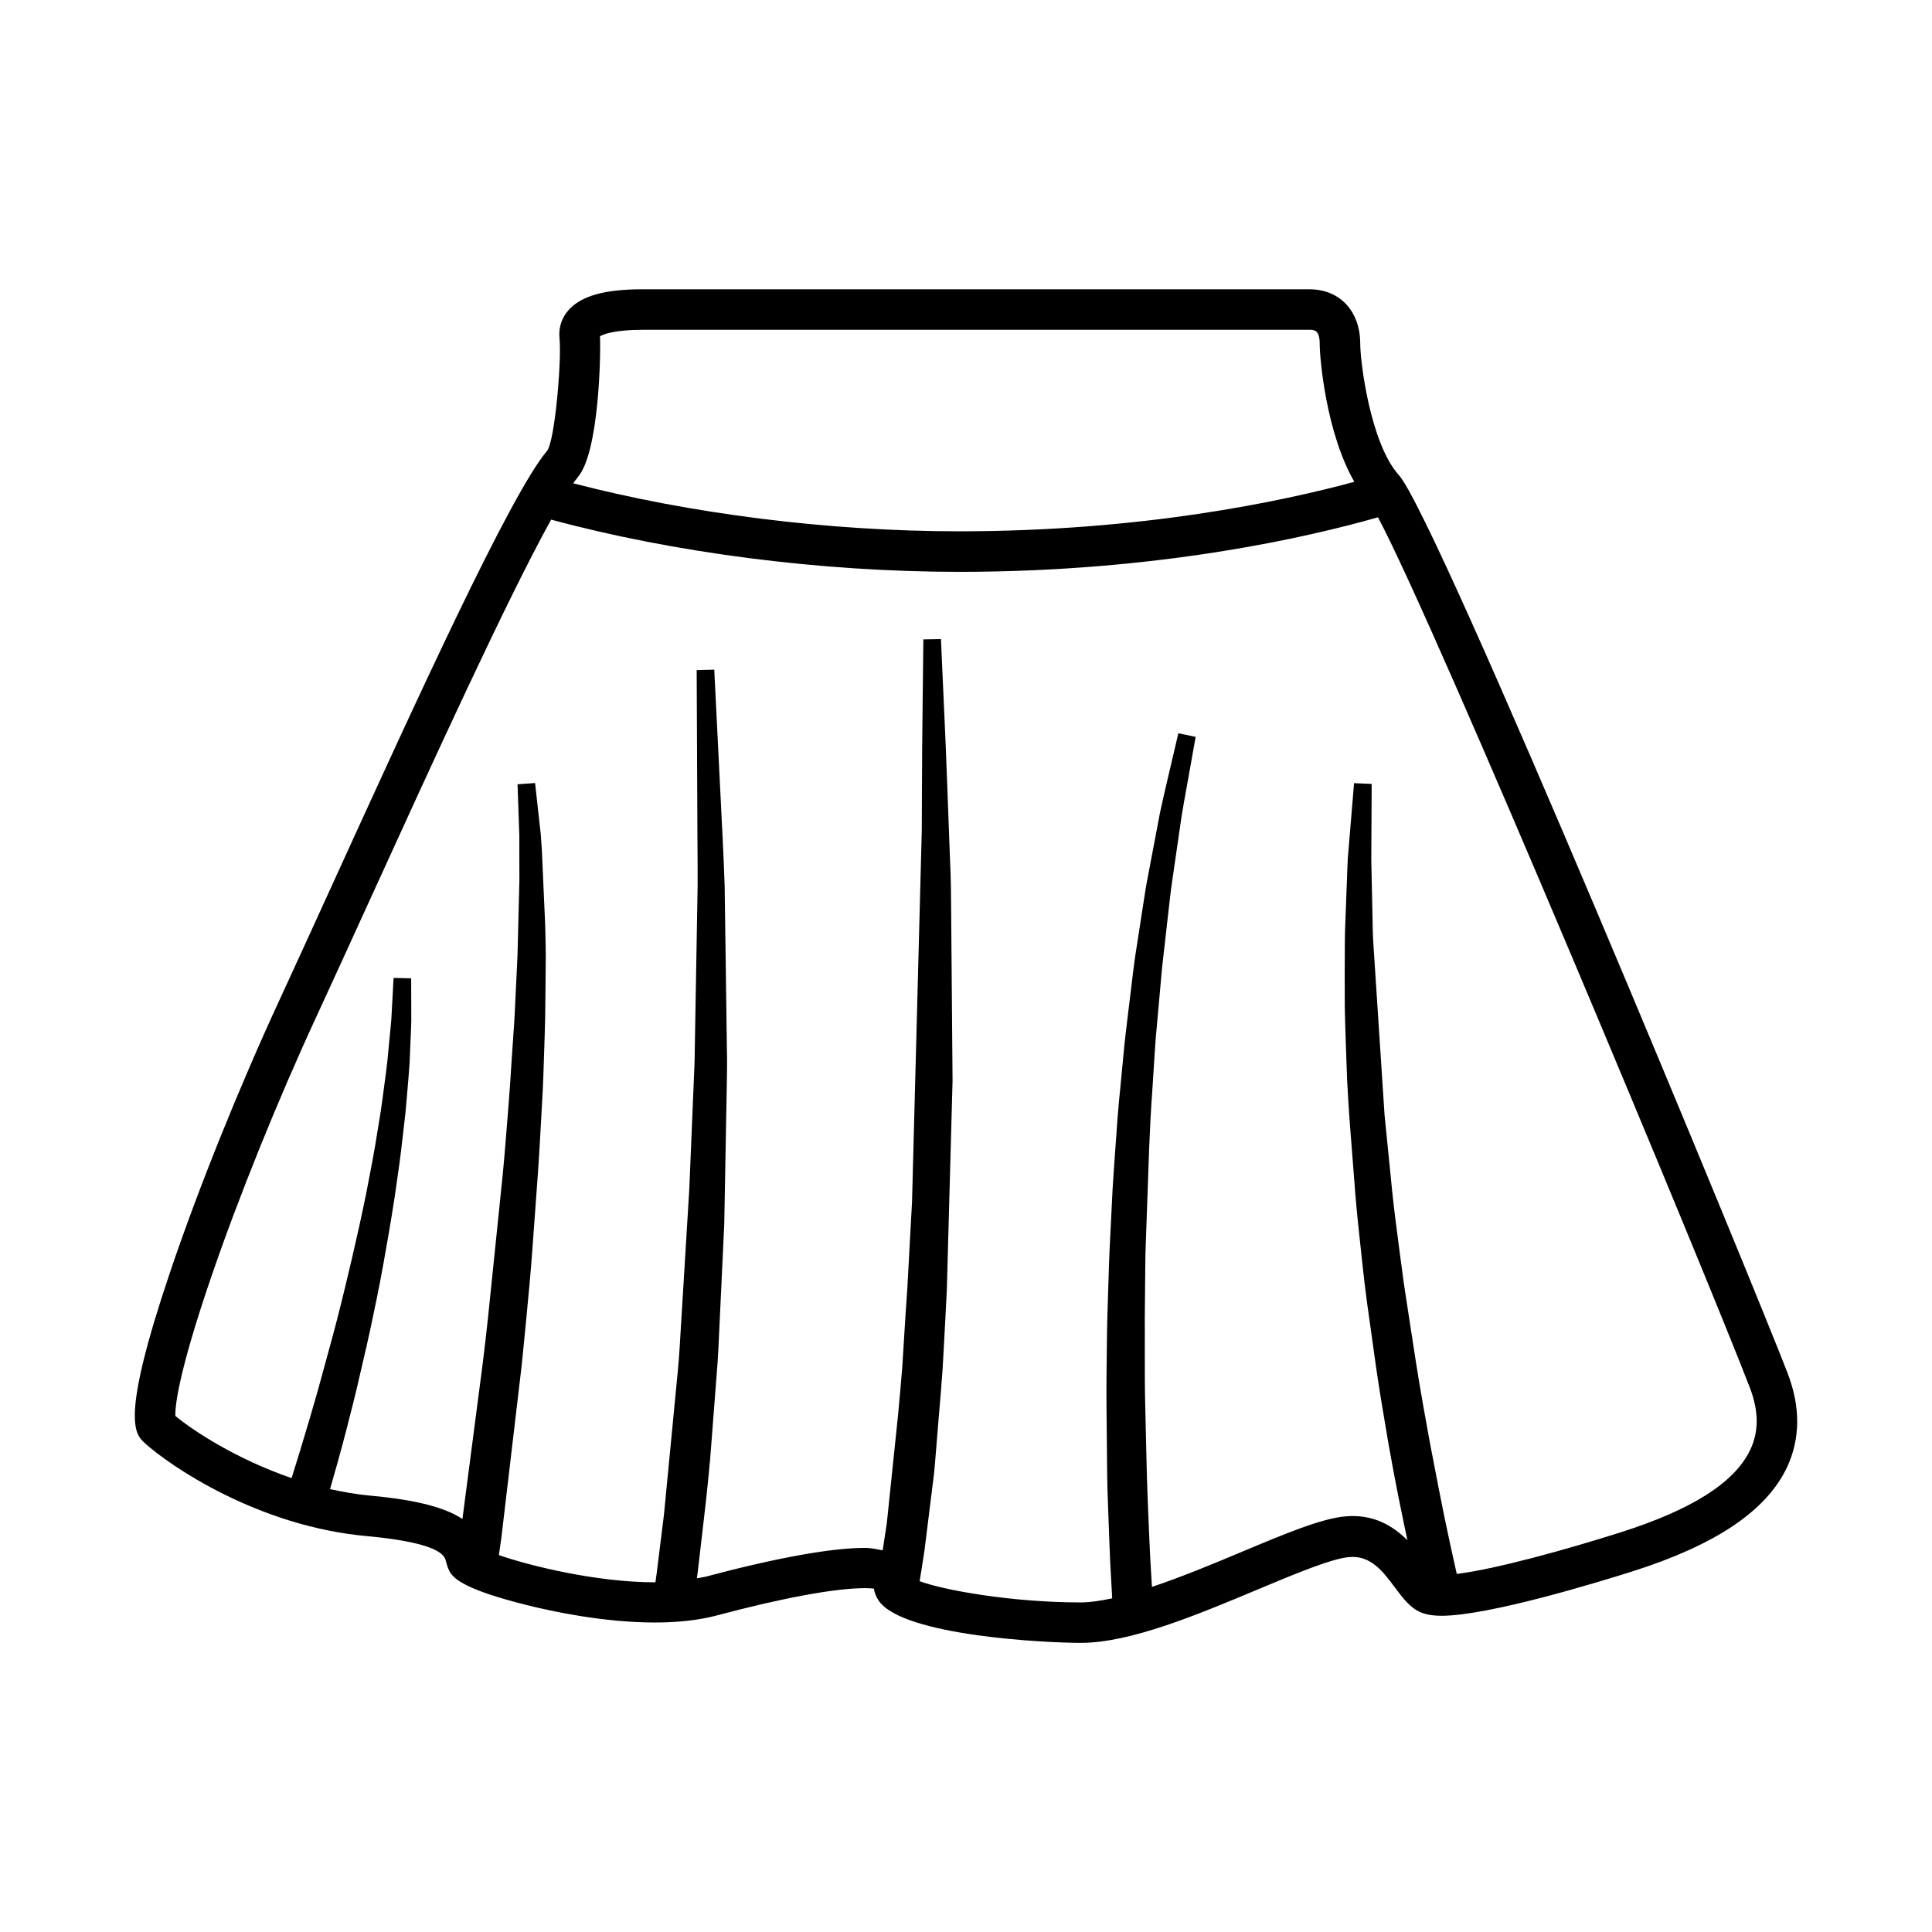 <?xml version="1.0" encoding="UTF-8"?>
<!-- Uploaded to: SVG Repo, www.svgrepo.com, Generator: SVG Repo Mixer Tools -->
<svg fill="#000000" width="800px" height="800px" version="1.1" viewBox="144 144 512 512" xmlns="http://www.w3.org/2000/svg">
 <path d="m617.74 507.91c-8.613-22.387-92.766-226.59-103.03-238-7.559-8.406-10.234-30.023-10.234-34.793 0-8.645-5.398-14.453-13.445-14.453l-176.76-0.004c-9.965 0-16.168 1.73-19.539 5.449-1.891 2.109-2.738 4.707-2.457 7.527 0.598 5.984-1.242 27.238-3.289 29.836-9.73 11.461-34.855 66.582-57.168 115.5-4.977 10.91-9.668 21.207-13.809 30.164-10.707 23.16-21.508 50.004-28.875 71.809-13.352 39.484-9.367 43.105-6.738 45.516 6.566 5.953 29.883 21.98 58.68 24.609 19.918 1.812 20.766 5.352 21.082 6.613 0.188 0.723 0.41 1.605 0.883 2.566 1.117 2.234 4.426 5.07 20.531 9.102 6.91 1.73 20.516 4.629 33.992 4.629 6.203 0 11.684-0.629 16.297-1.844 17.539-4.676 31.504-7.258 39.312-7.258 1.023 0 1.793 0.047 2.41 0.109 0.172 1.164 0.645 2.312 1.371 3.336 6.613 9.18 43.895 11.051 53.5 11.051 13.129 0 30.984-7.496 46.742-14.105 9.699-4.062 19.727-8.266 24.355-8.629 5.793-0.504 8.988 3.891 12.121 8.062 2.203 2.961 4.266 5.746 7.496 6.832 1.309 0.441 2.898 0.66 4.863 0.66 12.531 0 41.801-8.988 50.477-11.73 22.059-6.992 35.473-15.98 40.996-27.457 3.617-7.668 3.695-16.074 0.23-25.094zm-320.58-237.5c5.574-6.551 6.078-32.273 5.84-37.297 0.836-0.488 3.668-1.715 11.289-1.715h176.74c1.211 0 2.707 0 2.707 3.731 0 3.938 1.715 23.617 9.18 36.559-19.176 5.195-56.285 13.113-104.71 13.113-34.809 0-71.477-4.707-102.3-12.723 0.441-0.598 0.883-1.227 1.262-1.668zm310.63 257.89c-4.172 8.676-15.477 15.824-34.559 21.867-14.219 4.504-32.828 9.668-43.172 10.941-0.301-1.289-0.629-2.769-1.023-4.598-0.645-2.867-1.387-6.359-2.219-10.344l-0.613-3.055c-0.645-3.211-1.355-6.707-2.047-10.469l-0.535-2.769c-0.316-1.621-0.645-3.273-0.945-4.961l-1.496-8.328c-0.676-3.746-1.309-7.652-1.953-11.652l-2.629-17.098c-0.426-2.785-0.852-5.59-1.195-8.453l-0.566-4.234c-0.676-5.195-1.387-10.422-1.922-15.711l-2-20.012-3.008-46.066c-0.109-1.73-0.125-3.418-0.156-5.055l-0.348-16.547 0.094-17.586v-2.426l-4.66-0.203-1.668 20.059c-0.125 2.629-0.219 5.496-0.332 8.535l-0.301 8.109c-0.062 1.73-0.141 3.496-0.141 5.289l-0.031 8.5 0.016 9.035c0.062 2.945 0.156 5.934 0.27 9.414l0.348 9.73c0.172 3.289 0.379 6.613 0.598 9.949l1.574 20.246c0.441 5.414 1.039 10.816 1.621 16.152l0.441 4.062c0.301 2.852 0.66 5.652 1.023 8.438l2.488 17.758c0.598 3.984 1.18 7.856 1.828 11.57l1.418 8.391c0.316 1.828 0.645 3.621 0.977 5.367l0.457 2.473c0.723 3.938 1.48 7.59 2.172 10.941l0.566 2.769c0.301 1.371 0.551 2.598 0.82 3.84-3.731-3.668-8.785-6.941-16.281-6.328-6.344 0.488-16.215 4.629-27.695 9.445-7.746 3.258-16.012 6.676-23.727 9.258-0.078-1.289-0.172-2.738-0.27-4.457-0.141-2.125-0.25-4.551-0.379-7.242l-0.379-8.941c-0.125-3.117-0.25-6.453-0.348-9.996l-0.41-17.555c-0.109-4.297-0.109-8.77-0.109-13.367l0.004-6.16c-0.031-2.156 0-4.344 0.016-6.535l0.078-7.668c0.016-2.219 0.031-4.441 0.078-6.66l0.992-28.07c0.219-5.07 0.457-10.109 0.836-15.113l0.676-10.598c0.125-2.219 0.332-4.394 0.535-6.551l1.227-13.73c0.094-1.227 0.234-2.426 0.379-3.621l1.859-16.406c0.094-0.898 0.203-1.793 0.332-2.691l2.723-18.797c0.457-2.832 0.93-5.414 1.355-7.731l2.379-13.383-4.582-0.945-3.086 13.195c-0.551 2.332-1.148 4.945-1.777 7.856l-3.559 18.766c-0.172 0.914-0.316 1.828-0.457 2.769l-2.109 13.617c-0.348 2.172-0.691 4.359-0.945 6.598l-1.652 13.633c-0.27 2.219-0.551 4.488-0.77 6.769l-1.008 10.578c-0.613 5.637-0.992 11.352-1.387 17.066l-0.457 6.504c-0.078 1.242-0.172 2.473-0.234 3.731l-0.805 16.281c-0.109 2.363-0.172 4.707-0.25 7.055l-0.234 7.512c-0.062 2.219-0.141 4.41-0.172 6.582l-0.062 5.32c-0.062 4.977-0.125 9.793-0.078 14.422l0.172 17.664c0.031 2.754 0.094 5.398 0.203 7.902l0.426 11.539c0.109 2.644 0.203 5.023 0.332 7.086 0.141 2.867 0.27 5.102 0.379 6.801-2.992 0.629-5.84 1.086-8.312 1.086-18.516 0-36.59-3.305-42.73-5.637l0.062-0.316c0.316-1.844 0.738-4.582 1.258-8.031l2.504-20.152c0.188-1.875 0.348-3.809 0.504-5.809l0.754-9.211c0.348-4 0.691-8.203 1.008-12.578l0.379-6.832c0.25-4.676 0.52-9.508 0.754-14.453l1.512-55.215-0.363-43.785c-0.031-5.148-0.062-10.156-0.316-14.941l-0.707-19.035c-0.27-7.684-0.566-14.516-0.836-20.262l-0.852-19.035-4.66 0.078-0.219 18.895c-0.062 5.777-0.141 12.691-0.156 20.438l-0.047 11.352-2.582 98.367-1.227 22.578c-0.332 4.691-0.613 9.273-0.898 13.746l-0.457 7.398c-0.348 4.41-0.738 8.645-1.117 12.691l-2.977 28.688-1.102 7.258c-1.496-0.27-2.832-0.645-4.785-0.645-8.832 0-23.379 2.629-42.066 7.606-0.723 0.188-1.605 0.285-2.394 0.441 0.078-0.551 0.125-0.836 0.203-1.434l2.156-18.578c0.379-3.59 0.805-7.477 1.164-11.637l1.715-22.246c0.172-2.219 0.363-4.473 0.457-6.754l1.559-33.125 0.691-37.691c0.047-2.883 0.094-5.762 0.016-8.598l-0.598-43.328c-0.125-4.312-0.332-8.484-0.52-12.469l-2.234-44.934-4.66 0.125 0.203 44.965c0.031 3.953 0.078 8.094 0.047 12.359l-0.754 43.25c-0.016 2.832-0.141 5.684-0.27 8.535l-1.18 28.371-2.551 41.91c-0.125 2.234-0.316 4.441-0.52 6.613l-3.637 37.723-1.953 15.762c-0.109 0.883-0.203 1.527-0.316 2.25h-0.141c-15.273 0-32.906-4.281-41.344-7.211l0.676-4.754 5.289-44.887c0.41-3.965 0.82-7.949 1.199-12.012l0.188-1.953c0.52-5.496 1.07-11.148 1.48-16.863l1.418-19.43c0.426-5.762 0.723-11.523 1.039-17.207l0.125-2.25c0.316-5.055 0.457-10.059 0.613-14.957l0.125-3.969c0.109-2.676 0.125-5.32 0.156-7.918l0.094-9.777c0.062-3.891-0.031-7.637-0.141-11.195l-0.879-19.738c-0.078-1.402-0.172-2.738-0.285-4.078l-1.508-13.617-4.644 0.332 0.473 13.617c0.016 1.023 0 2.094 0 3.211v2.312l0.016 6.312-0.441 17.512c-0.047 1.668-0.078 3.371-0.188 5.117l-0.457 9.414c-0.125 2.644-0.234 5.336-0.457 8.094l-0.629 9.305c-0.172 3.102-0.395 6.25-0.66 9.43l-0.141 1.875c-0.457 5.762-0.898 11.586-1.465 17.43l-3.906 37.957c-0.441 4.109-0.914 8.109-1.387 11.98l-5.367 41.141c-4.41-2.93-11.746-5.039-24.512-6.203-3.637-0.332-7.133-0.961-10.578-1.73l0.125-0.41c1.102-3.762 2.613-9.148 4.312-15.664l0.676-2.691c0.645-2.473 1.309-5.086 1.953-7.809l2.723-11.762c0.691-3.008 1.34-6.094 1.984-9.227l0.707-3.418c0.598-2.852 1.117-5.746 1.652-8.645l1.418-8.016c0.535-3.227 1.086-6.453 1.574-9.699l0.676-4.738c0.395-2.723 0.789-5.414 1.086-8.047l0.82-7.086c0.203-1.699 0.395-3.352 0.504-4.977l0.348-4.016c0.203-2.363 0.395-4.613 0.535-6.816l0.379-9.055c0.078-1.418 0.078-2.738 0.062-3.938l-0.031-9.336-4.66-0.109-0.504 9.32c-0.047 1.117-0.125 2.332-0.27 3.652l-0.867 9.012c-0.219 2.062-0.52 4.219-0.82 6.473l-0.551 4.156c-0.188 1.512-0.441 3.039-0.691 4.598l-1.164 7.133c-0.426 2.582-0.93 5.195-1.449 7.856l-0.883 4.644c-0.613 3.008-1.258 6.031-1.922 9.07l-1.938 8.516c-0.629 2.723-1.273 5.434-1.922 8.094l-0.848 3.43c-0.754 3.039-1.496 6.016-2.297 8.926l-3.148 11.539c-0.676 2.535-1.387 4.977-2.062 7.273l-0.852 2.961c-1.891 6.344-3.481 11.617-4.644 15.273l-0.188 0.629c-14.816-5.086-26.355-12.754-30.812-16.484-0.078-2.078 0.457-10.438 9.574-37.031 7.211-21.02 17.57-46.664 27.711-68.582 4.188-9.055 8.926-19.461 13.965-30.496 16.656-36.527 36.559-80.168 48.336-101.42 32.309 8.738 71.32 13.84 108.16 13.84 52.773 0 92.48-9.18 110.96-14.453 15.648 29.301 86.984 200.59 98.559 230.68 2.387 6.234 2.402 11.633 0.059 16.531z"/>
</svg>